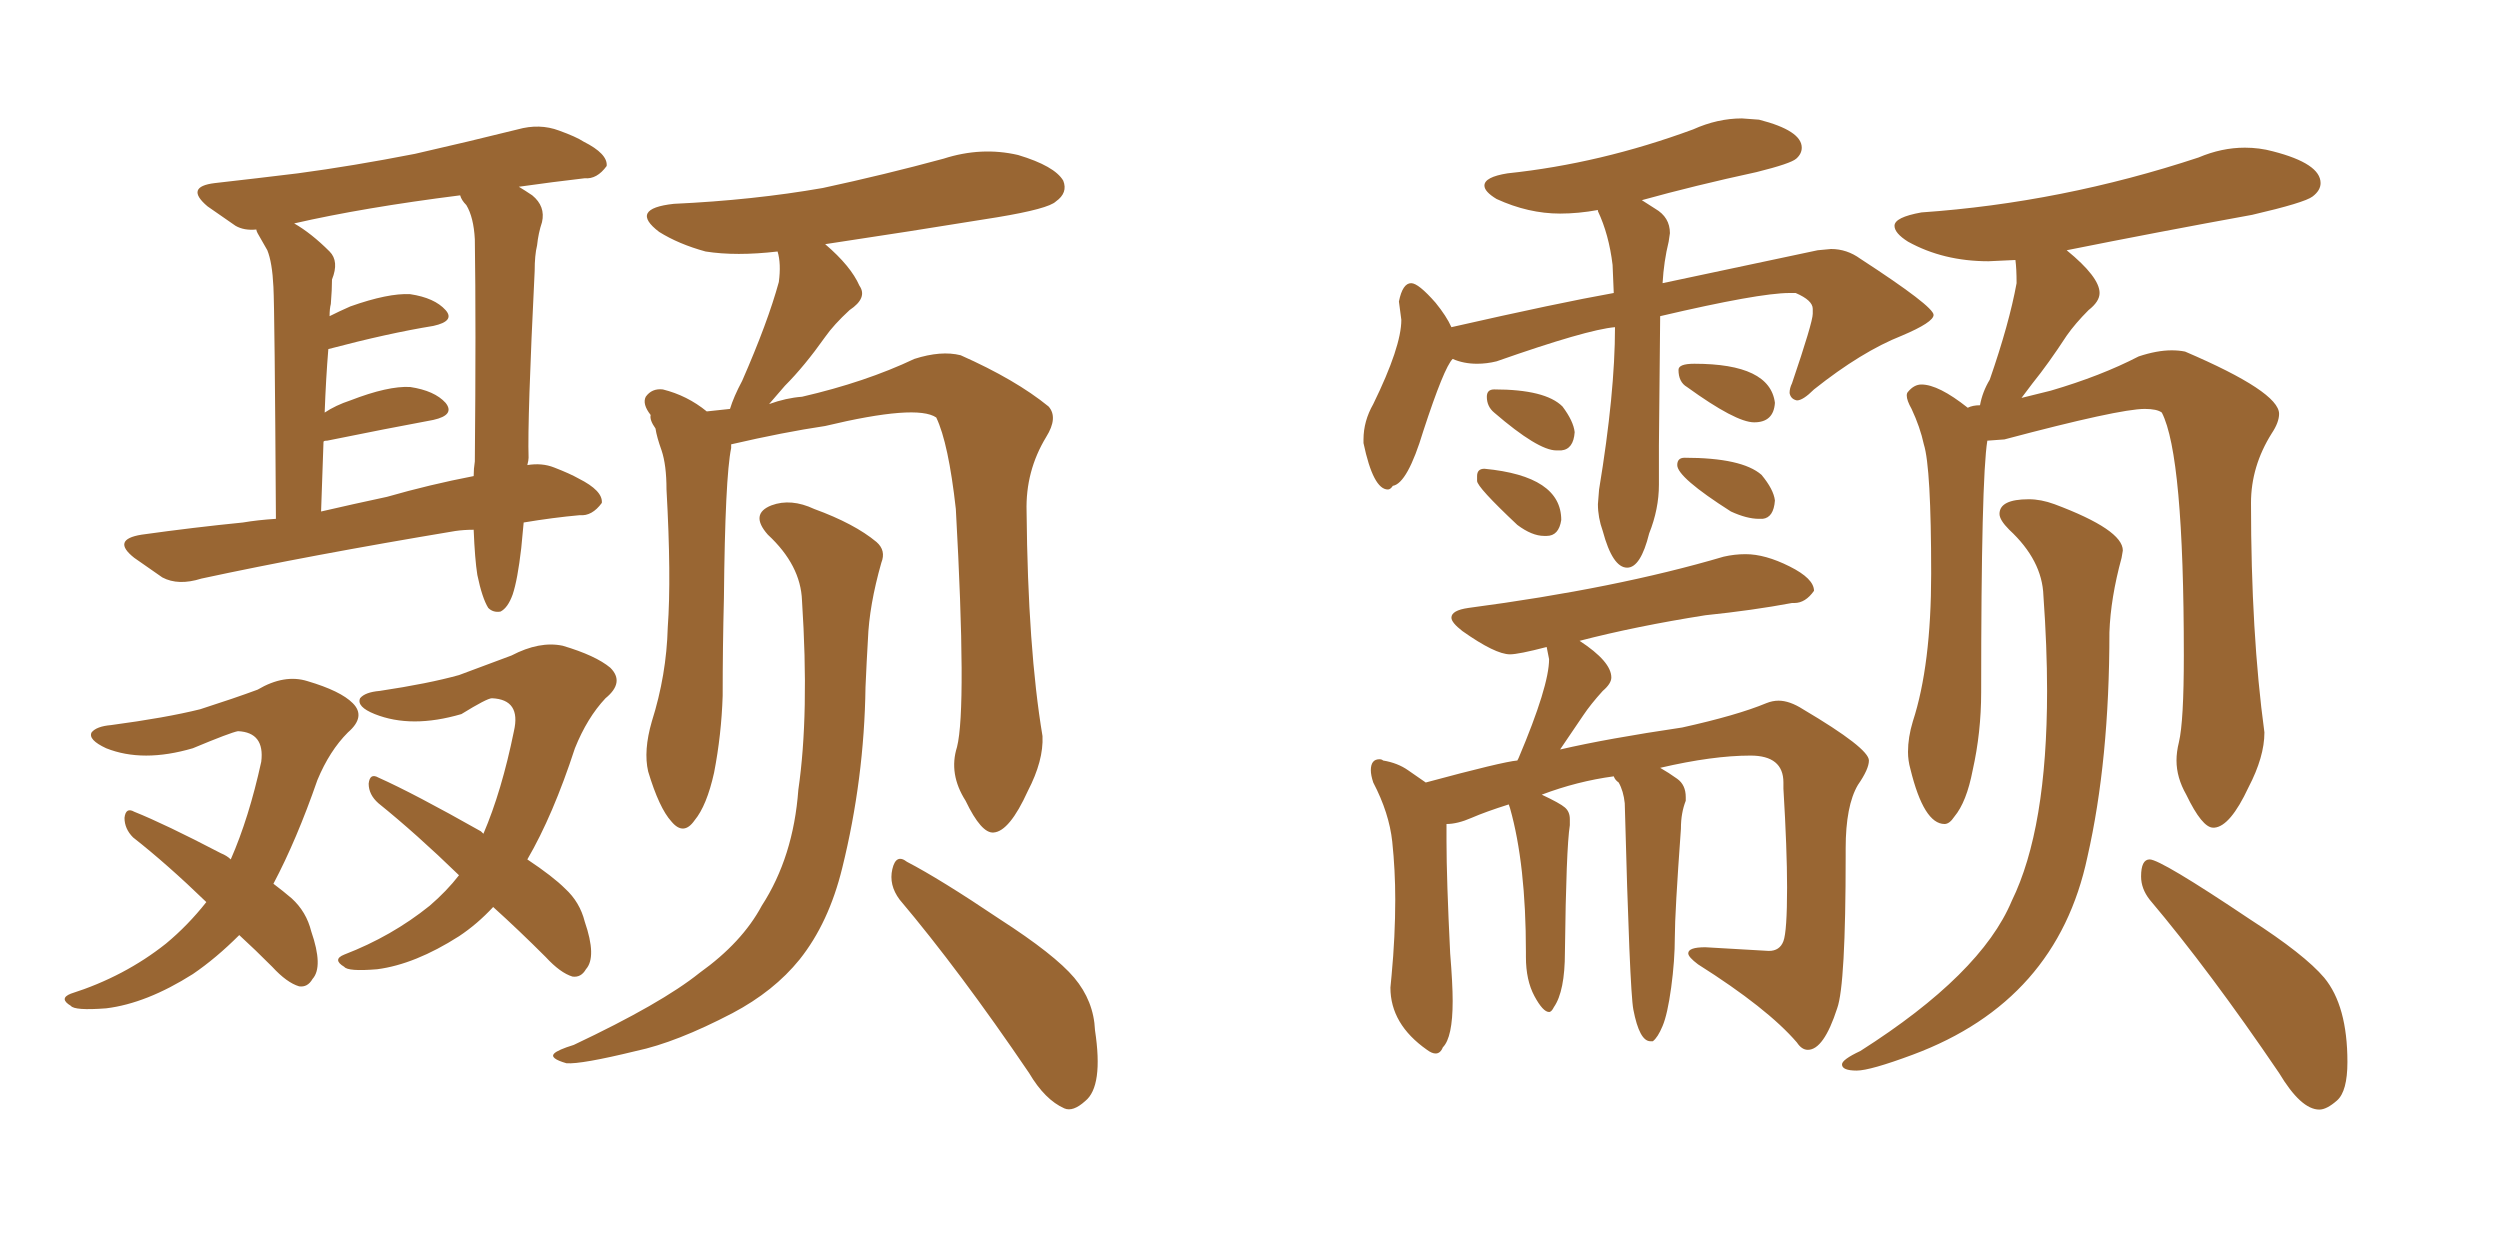 <svg xmlns="http://www.w3.org/2000/svg" xmlns:xlink="http://www.w3.org/1999/xlink" width="300" height="150"><path fill="#996633" padding="10" d="M114.84 89.65L114.84 89.65Q116.02 84.96 114.70 61.08L114.70 61.08Q113.82 53.17 112.35 50.10L112.35 50.10L112.35 50.10Q110.01 48.49 99.02 51.12L99.02 51.12Q94.04 51.86 87.74 53.32L87.74 53.32Q87.74 53.61 87.74 53.76L87.74 53.76Q87.01 57.28 86.87 71.78L86.87 71.78Q86.72 77.64 86.72 83.50L86.72 83.50Q86.57 88.18 85.69 92.72L85.69 92.72Q84.81 96.68 83.35 98.44L83.35 98.44Q82.03 100.34 80.57 98.58L80.57 98.58Q79.10 96.97 77.78 92.58L77.78 92.58Q77.20 90.09 78.22 86.57L78.22 86.57Q79.98 81.01 80.13 75.29L80.13 75.29Q80.57 69.29 79.98 58.74L79.98 58.74Q79.98 55.81 79.39 54.05L79.39 54.05Q78.81 52.44 78.66 51.42L78.66 51.42Q77.93 50.39 78.08 49.80L78.08 49.80Q77.05 48.49 77.49 47.61L77.49 47.61Q78.22 46.58 79.54 46.73L79.54 46.73Q82.47 47.46 84.81 49.37L84.81 49.37Q86.13 49.22 87.60 49.07L87.60 49.07Q88.04 47.61 89.06 45.70L89.06 45.70Q92.14 38.67 93.46 33.84L93.46 33.84Q93.75 31.64 93.31 30.18L93.31 30.18Q88.33 30.76 84.67 30.18L84.67 30.18Q81.45 29.30 79.10 27.83L79.10 27.83Q75.44 25.05 80.86 24.46L80.86 24.46Q90.38 24.02 98.73 22.56L98.73 22.56Q106.20 20.95 113.23 19.04L113.23 19.04Q117.77 17.58 122.17 18.60L122.17 18.60Q126.56 19.92 127.59 21.68L127.59 21.68Q128.17 23.14 126.71 24.17L126.71 24.17Q125.83 25.05 119.68 26.07L119.68 26.07Q108.84 27.83 99.02 29.30L99.02 29.30Q102.10 31.93 103.13 34.28L103.13 34.28Q104.15 35.74 101.95 37.21L101.95 37.21Q100.05 38.96 99.02 40.43L99.02 40.43Q96.53 43.95 94.19 46.29L94.19 46.29Q93.16 47.46 92.29 48.49L92.29 48.49Q94.34 47.75 96.24 47.61L96.24 47.61Q103.86 45.85 109.72 43.07L109.72 43.07Q112.94 42.04 115.28 42.63L115.28 42.63Q121.88 45.56 125.83 48.78L125.83 48.78Q127.00 50.10 125.54 52.44L125.54 52.44Q123.05 56.54 123.19 61.38L123.19 61.38Q123.34 77.78 125.10 88.33L125.10 88.33L125.10 88.33Q125.24 91.26 123.34 94.92L123.34 94.92Q121.14 99.76 119.24 99.90L119.24 99.90Q117.77 100.05 115.87 96.09L115.87 96.09Q113.82 92.87 114.84 89.65ZM107.96 107.96L107.96 107.96Q106.64 106.20 107.08 104.30L107.08 104.30Q107.52 102.39 108.84 103.42L108.84 103.42Q112.79 105.47 119.97 110.30L119.97 110.30Q126.56 114.55 128.91 117.33L128.91 117.33Q131.25 120.12 131.40 123.63L131.40 123.63Q132.42 130.37 130.22 132.13L130.22 132.13Q128.76 133.45 127.73 133.01L127.73 133.01Q125.39 131.98 123.49 128.76L123.49 128.76Q115.14 116.46 107.96 107.96ZM96.24 72.07L96.24 72.07Q96.09 67.82 92.14 64.16L92.14 64.16Q89.94 61.67 92.58 60.64L92.58 60.64Q94.92 59.77 97.71 61.08L97.71 61.08Q102.54 62.84 105.18 65.04L105.18 65.04Q106.35 66.06 105.76 67.53L105.76 67.53Q104.30 72.66 104.15 76.76L104.15 76.76Q104.00 79.25 103.86 82.47L103.86 82.47Q103.71 93.46 101.07 104.15L101.07 104.15Q99.46 110.74 95.95 115.14L95.95 115.14Q92.87 118.95 87.89 121.58L87.89 121.58Q81.15 125.10 76.32 126.12L76.32 126.12Q69.73 127.73 67.97 127.59L67.97 127.59Q65.92 127.00 66.50 126.42L66.50 126.42Q66.94 125.98 68.85 125.39L68.85 125.39Q79.39 120.41 83.94 116.75L83.94 116.75Q89.06 113.09 91.41 108.69L91.41 108.69Q95.21 102.83 95.80 94.78L95.80 94.78Q97.12 85.69 96.24 72.07ZM62.84 62.70L62.84 62.70Q62.70 64.31 62.55 65.77L62.55 65.77Q62.11 69.58 61.52 71.34L61.52 71.34Q60.94 72.95 60.06 73.39L60.06 73.39Q59.18 73.54 58.59 72.95L58.59 72.95Q57.86 71.78 57.28 68.99L57.28 68.99Q56.98 67.09 56.84 63.57L56.84 63.57Q55.66 63.57 54.64 63.72L54.64 63.72Q37.06 66.65 24.17 69.43L24.17 69.43Q21.39 70.31 19.48 69.29L19.48 69.29Q17.58 67.97 16.11 66.94L16.11 66.94Q13.33 64.75 16.99 64.16L16.99 64.16Q23.29 63.28 29.15 62.70L29.15 62.70Q30.91 62.40 33.11 62.26L33.11 62.26Q32.96 37.21 32.81 34.42L32.81 34.42Q32.67 31.49 32.08 30.03L32.08 30.03Q31.49 29.00 30.91 27.98L30.91 27.98Q30.76 27.69 30.76 27.54L30.76 27.54Q29.30 27.69 28.27 27.10L28.27 27.10Q26.37 25.78 24.90 24.76L24.90 24.76Q22.12 22.41 25.78 21.97L25.78 21.97Q30.91 21.39 35.74 20.80L35.74 20.80Q42.33 19.92 49.80 18.46L49.80 18.46Q56.25 16.99 62.11 15.53L62.11 15.53Q64.75 14.79 67.09 15.67L67.09 15.67Q69.14 16.41 70.02 16.99L70.02 16.99Q72.95 18.46 72.80 19.92L72.80 19.92Q71.63 21.53 70.17 21.39L70.17 21.39Q66.36 21.83 62.26 22.41L62.26 22.41Q62.99 22.85 63.87 23.44L63.87 23.44Q65.48 24.76 65.04 26.66L65.04 26.66Q64.60 27.98 64.45 29.44L64.45 29.44Q64.16 30.62 64.16 32.52L64.16 32.52Q63.28 50.39 63.43 54.93L63.43 54.93Q63.43 55.22 63.28 55.81L63.28 55.81Q65.04 55.52 66.50 56.10L66.50 56.10Q68.41 56.84 69.43 57.42L69.43 57.42Q72.36 58.89 72.22 60.35L72.22 60.35Q71.04 61.96 69.58 61.82L69.58 61.82Q66.36 62.11 62.84 62.70ZM46.44 59.62L46.44 59.62Q51.56 58.15 56.84 57.13L56.84 57.13Q56.84 56.25 56.98 55.37L56.98 55.37Q57.13 38.96 56.98 28.71L56.98 28.71Q56.84 26.07 55.96 24.61L55.96 24.61Q55.37 24.02 55.22 23.44L55.22 23.44Q43.65 24.90 35.30 26.81L35.30 26.81Q37.35 27.98 39.55 30.18L39.55 30.18Q40.72 31.35 39.84 33.54L39.84 33.54Q39.84 34.72 39.70 36.47L39.70 36.47Q39.55 37.06 39.55 37.94L39.55 37.94Q40.72 37.35 42.04 36.77L42.04 36.77Q46.58 35.16 49.22 35.30L49.22 35.30Q52.15 35.74 53.47 37.21L53.47 37.21Q54.64 38.53 52.00 39.11L52.00 39.11Q46.58 39.99 39.40 41.89L39.40 41.89Q39.11 45.41 38.96 49.51L38.96 49.51Q40.28 48.63 42.04 48.05L42.04 48.05Q46.58 46.29 49.22 46.44L49.22 46.44Q52.15 46.88 53.47 48.34L53.47 48.34Q54.64 49.80 52.00 50.39L52.00 50.39Q46.44 51.42 39.26 52.88L39.26 52.88Q38.82 52.88 38.82 53.03L38.82 53.03Q38.67 56.98 38.53 61.38L38.53 61.38Q42.33 60.50 46.44 59.62ZM28.71 112.21L28.71 112.21Q25.93 114.99 23.14 116.89L23.14 116.89Q17.58 120.41 12.74 121.00L12.74 121.00Q8.94 121.29 8.50 120.70L8.50 120.70Q7.03 119.82 8.50 119.24L8.50 119.24Q14.94 117.19 19.92 113.23L19.92 113.23Q22.56 111.04 24.76 108.25L24.76 108.25Q20.07 103.71 15.97 100.49L15.97 100.49Q14.94 99.46 14.94 98.14L14.94 98.14Q15.09 96.83 16.11 97.41L16.11 97.41Q19.78 98.88 26.51 102.39L26.51 102.39Q27.25 102.69 27.69 103.13L27.69 103.13Q29.88 98.14 31.35 91.41L31.35 91.41Q31.79 87.89 28.56 87.74L28.56 87.74Q27.69 87.89 23.14 89.79L23.14 89.79Q17.14 91.55 12.74 89.79L12.74 89.79Q10.55 88.77 10.99 87.89L10.99 87.89Q11.57 87.16 13.33 87.01L13.33 87.01Q19.92 86.13 24.02 85.11L24.02 85.11Q28.13 83.79 30.91 82.76L30.91 82.76Q34.13 80.86 36.91 81.74L36.91 81.74Q40.87 82.91 42.33 84.38L42.33 84.38Q43.95 85.99 41.75 87.89L41.75 87.89Q39.55 90.09 38.09 93.60L38.09 93.60Q35.60 100.78 32.81 106.05L32.81 106.05Q33.98 106.93 35.01 107.81L35.01 107.81Q36.77 109.42 37.35 111.77L37.35 111.77Q38.82 116.02 37.50 117.48L37.50 117.48Q36.91 118.51 35.89 118.36L35.89 118.36Q34.42 117.92 32.67 116.02L32.67 116.02Q30.62 113.96 28.71 112.21ZM55.08 105.03L55.08 105.03L55.08 105.03Q49.95 100.05 45.41 96.39L45.41 96.39Q44.24 95.36 44.24 94.04L44.24 94.04Q44.38 92.72 45.41 93.31L45.41 93.31Q49.66 95.21 57.71 99.76L57.71 99.76Q57.86 99.90 58.01 100.05L58.01 100.05Q60.21 94.92 61.67 87.74L61.67 87.74Q62.55 83.94 59.03 83.79L59.03 83.79Q58.45 83.79 55.37 85.69L55.37 85.69Q49.37 87.45 44.97 85.69L44.97 85.69Q42.77 84.81 43.21 83.79L43.21 83.79Q43.80 83.06 45.56 82.91L45.56 82.91Q51.42 82.03 55.08 81.01L55.08 81.01Q58.59 79.69 61.38 78.66L61.38 78.66Q64.75 76.90 67.53 77.49L67.53 77.49Q71.48 78.66 73.24 80.13L73.24 80.13Q75 81.88 72.66 83.79L72.66 83.79Q70.46 86.13 68.99 89.79L68.99 89.79Q66.36 97.85 63.28 103.13L63.28 103.13Q66.36 105.18 67.82 106.64L67.82 106.64Q69.58 108.25 70.17 110.60L70.17 110.60Q71.63 114.84 70.31 116.31L70.31 116.31Q69.73 117.33 68.70 117.19L68.70 117.19Q67.24 116.75 65.48 114.84L65.48 114.84Q62.26 111.62 59.18 108.84L59.18 108.84Q57.28 110.89 55.08 112.35L55.08 112.35Q49.80 115.72 45.26 116.31L45.26 116.31Q41.75 116.60 41.31 116.02L41.31 116.02Q39.84 115.14 41.31 114.55L41.31 114.55Q47.02 112.35 51.56 108.69L51.56 108.69Q53.61 106.93 55.08 105.03ZM265.72 99.32L265.72 99.32L265.58 99.32Q264.26 99.32 262.35 95.36L262.35 95.36Q261.18 93.31 261.18 91.26L261.18 91.26Q261.18 90.23 261.47 89.06L261.47 89.06Q262.06 86.57 262.06 78.66L262.06 78.66Q262.06 54.64 259.42 49.51L259.42 49.51Q258.84 49.07 257.37 49.07L257.37 49.07Q254.30 49.07 240.53 52.73L240.53 52.73L238.48 52.88Q237.74 57.42 237.74 83.06L237.74 83.06Q237.74 87.89 236.72 92.43L236.72 92.43Q235.99 96.24 234.52 98.00L234.52 98.00Q233.94 98.88 233.35 98.88L233.35 98.88Q230.86 98.88 229.25 92.29L229.25 92.29Q228.96 91.26 228.96 90.23L228.96 90.23Q228.96 88.48 229.54 86.57L229.54 86.57Q231.74 79.83 231.74 68.85L231.74 68.85Q231.74 56.10 230.86 53.32L230.86 53.32Q230.42 51.27 229.39 49.07L229.39 49.07Q228.81 48.05 228.81 47.46L228.81 47.46Q228.81 47.17 228.96 47.02L228.96 47.02Q229.69 46.14 230.57 46.14L230.57 46.14Q232.62 46.14 236.13 48.93L236.13 48.93Q236.72 48.63 237.60 48.63L237.60 48.63Q237.89 47.02 238.77 45.56L238.77 45.56Q241.11 38.82 241.99 33.98L241.99 33.98Q241.99 32.23 241.85 31.20L241.85 31.20L238.62 31.35Q233.20 31.35 228.96 29.00L228.96 29.00Q227.34 27.98 227.34 27.10L227.34 27.10Q227.34 26.07 230.57 25.49L230.57 25.49Q247.41 24.32 263.82 18.90L263.82 18.90Q266.60 17.72 269.38 17.72L269.38 17.72Q271.14 17.72 272.75 18.16L272.75 18.16Q278.47 19.63 278.47 21.97L278.47 21.97Q278.47 22.85 277.51 23.58Q276.56 24.32 270.26 25.78L270.26 25.78Q258.98 27.83 248.00 30.03L248.00 30.03Q251.95 33.25 251.95 35.16L251.95 35.16Q251.95 36.18 250.63 37.21L250.63 37.21Q249.02 38.82 248.00 40.28L248.00 40.28Q245.80 43.65 243.90 46.00L243.90 46.00L242.58 47.75L246.09 46.88Q252.10 45.12 256.64 42.77L256.64 42.77Q258.84 42.04 260.60 42.04L260.60 42.04Q261.47 42.04 262.21 42.19L262.21 42.19Q273.49 47.02 273.49 49.66L273.49 49.66Q273.49 50.68 272.61 52.00L272.61 52.00Q270.12 55.96 270.12 60.35L270.12 60.35Q270.12 76.03 271.73 87.89L271.73 87.89Q271.73 90.82 269.82 94.48L269.82 94.48Q267.63 99.17 265.72 99.32ZM278.32 133.15L278.32 133.15Q276.12 133.15 273.49 128.76L273.49 128.76Q265.14 116.46 257.96 107.96L257.96 107.96Q256.93 106.64 256.93 105.18L256.93 105.18Q256.93 103.13 257.96 103.13L257.96 103.13Q259.28 103.13 269.97 110.30L269.97 110.30Q276.56 114.55 278.91 117.33L278.91 117.33Q281.69 120.70 281.69 127.44L281.69 127.44Q281.69 130.96 280.44 132.06Q279.20 133.15 278.32 133.15ZM222.80 128.47L222.80 128.47Q221.04 128.47 221.04 127.73L221.04 127.73Q221.04 127.15 223.24 126.12L223.24 126.12Q237.74 116.89 241.41 108.11L241.41 108.11Q245.65 99.46 245.65 82.91L245.65 82.91Q245.65 77.64 245.21 71.48L245.21 71.48Q245.07 67.24 241.11 63.57L241.11 63.57Q239.94 62.40 239.94 61.67L239.94 61.67Q239.94 59.91 243.46 59.91L243.46 59.91Q244.92 59.91 246.53 60.50L246.53 60.50Q254.74 63.57 254.74 66.06L254.74 66.06L254.59 66.94Q253.27 71.78 253.13 75.88L253.13 75.88Q253.13 91.26 250.49 102.83L250.49 102.83Q246.83 120.12 229.54 126.56L229.54 126.56Q224.41 128.47 222.80 128.47ZM195.26 68.12L195.26 68.12Q193.51 68.12 192.33 63.72L192.33 63.72Q191.75 62.11 191.75 60.50L191.75 60.50L191.89 58.74Q193.80 47.17 193.80 39.26L193.80 39.26Q190.43 39.55 179.59 43.36L179.59 43.36Q178.42 43.65 177.25 43.65L177.25 43.65Q175.63 43.65 174.32 43.07L174.32 43.07Q173.29 44.09 170.80 51.71L170.80 51.71Q168.90 58.01 167.14 58.30L167.14 58.30Q166.85 58.74 166.55 58.74L166.55 58.74Q164.79 58.74 163.62 53.17L163.62 53.17L163.62 52.73Q163.62 50.54 164.79 48.49L164.79 48.49Q168.16 41.60 168.16 38.38L168.16 38.38L167.87 36.18Q168.31 33.98 169.34 33.98L169.34 33.98Q170.21 33.98 172.27 36.33L172.27 36.33Q173.58 37.94 174.17 39.26L174.17 39.26Q187.06 36.33 193.65 35.16L193.65 35.16L193.51 31.79Q193.07 28.13 191.75 25.34L191.75 25.34L191.75 25.20Q189.40 25.63 187.21 25.63L187.21 25.63Q183.40 25.63 179.59 23.88L179.59 23.88Q178.13 23.00 178.13 22.27L178.13 22.27Q178.13 21.24 180.91 20.80L180.91 20.80Q192.04 19.63 203.17 15.53L203.17 15.53Q206.10 14.21 209.03 14.21L209.03 14.21L211.08 14.36Q216.21 15.67 216.21 17.72L216.21 17.72Q216.21 18.46 215.55 19.04Q214.89 19.63 210.79 20.65L210.79 20.65Q203.32 22.27 197.02 24.02L197.02 24.02L198.63 25.05Q200.39 26.07 200.39 27.98L200.39 27.98L200.24 29.00Q199.66 31.35 199.51 33.98L199.51 33.98L218.12 30.03L219.73 29.88Q221.63 29.88 223.24 31.05L223.24 31.05Q232.03 36.77 232.03 37.79L232.03 37.79Q232.03 38.67 228.22 40.28L228.22 40.28Q223.39 42.19 217.68 46.73L217.68 46.73Q216.36 48.05 215.63 48.05L215.63 48.05Q214.89 47.90 214.75 47.17L214.75 47.17Q214.75 46.58 215.04 46.00L215.04 46.00Q217.53 38.67 217.53 37.65L217.53 37.65L217.53 37.06Q217.53 36.04 215.48 35.16L215.48 35.16L214.75 35.16Q211.08 35.16 199.22 37.94L199.22 37.94L199.07 53.47L199.07 58.15Q199.07 61.08 197.90 64.01L197.90 64.01Q196.88 68.12 195.26 68.12ZM187.35 54.05L187.35 54.05L186.77 54.05Q184.57 54.05 179.30 49.51L179.30 49.51Q178.42 48.78 178.42 47.61L178.42 47.61Q178.42 46.73 179.30 46.73L179.30 46.73Q185.45 46.73 187.50 48.78L187.50 48.78Q188.82 50.54 188.96 51.86L188.96 51.86Q188.82 53.91 187.35 54.05ZM185.60 64.31L185.60 64.31L185.30 64.31Q183.84 64.31 182.08 62.99L182.08 62.99Q177.25 58.45 177.25 57.71L177.25 57.71L177.25 57.13Q177.25 56.25 178.13 56.25L178.13 56.25Q187.35 57.13 187.35 62.40L187.35 62.40Q187.06 64.31 185.60 64.31ZM210.50 50.68L210.50 50.68Q208.30 50.68 202.44 46.44L202.44 46.44Q201.42 45.85 201.42 44.38L201.42 44.38Q201.42 43.65 203.32 43.65L203.32 43.65Q212.40 43.65 212.99 48.34L212.99 48.34Q212.84 50.68 210.50 50.68ZM211.52 62.26L211.52 62.26L211.08 62.26Q209.62 62.26 207.71 61.38L207.71 61.38Q201.27 57.28 201.27 55.81L201.27 55.81Q201.27 54.93 202.15 54.93L202.15 54.93Q209.03 54.93 211.38 56.98L211.38 56.98Q212.84 58.74 212.99 60.06L212.99 60.06Q212.84 62.11 211.52 62.26ZM172.27 126.42L172.27 126.42Q171.83 126.42 171.24 125.98L171.24 125.98Q166.85 122.90 166.85 118.51L166.85 118.51L166.99 117.04Q167.43 112.35 167.43 107.96L167.43 107.96Q167.43 104.44 167.07 101.00Q166.70 97.56 164.79 93.90L164.79 93.90Q164.50 93.02 164.50 92.43L164.50 92.43Q164.50 91.11 165.53 91.11L165.53 91.11Q165.82 91.11 165.97 91.26L165.97 91.26Q167.72 91.55 168.97 92.43Q170.21 93.31 171.09 93.90L171.09 93.90Q180.32 91.41 182.08 91.26L182.08 91.26L182.23 90.97Q185.89 82.32 185.89 79.10L185.89 79.10L185.60 77.64Q182.23 78.52 181.20 78.52L181.20 78.52Q179.44 78.52 175.49 75.73L175.49 75.73Q174.17 74.71 174.17 74.12L174.17 74.12Q174.17 73.24 176.22 72.95L176.22 72.95Q193.95 70.61 206.84 66.80L206.84 66.80Q208.15 66.50 209.47 66.50L209.47 66.50Q211.82 66.50 214.75 67.97Q217.68 69.43 217.68 70.90L217.68 70.90Q216.65 72.36 215.33 72.36L215.33 72.36L215.04 72.36Q210.35 73.24 204.64 73.83L204.64 73.83Q196.29 75.15 189.55 76.90L189.55 76.90Q193.36 79.39 193.36 81.30L193.36 81.30Q193.36 82.03 192.33 82.91L192.33 82.91Q190.87 84.52 189.99 85.84L189.99 85.84L187.21 89.94Q192.92 88.62 201.86 87.30L201.86 87.30Q208.45 85.84 211.96 84.38L211.96 84.38Q212.70 84.08 213.43 84.08L213.43 84.08Q214.75 84.08 216.36 85.11L216.36 85.11Q224.27 89.79 224.27 91.26L224.27 91.26Q224.27 92.29 222.95 94.19L222.95 94.19Q221.48 96.68 221.48 101.81L221.48 101.81L221.48 102.69Q221.48 118.21 220.46 121.00L220.46 121.00Q218.85 125.98 216.94 125.98L216.94 125.98Q216.21 125.98 215.63 125.10L215.63 125.10Q212.11 121.00 203.76 115.72L203.76 115.72Q202.59 114.84 202.59 114.40L202.59 114.40Q202.59 113.67 204.64 113.67L204.64 113.67L212.26 114.11Q213.57 114.11 214.01 112.94Q214.45 111.77 214.45 106.49L214.45 106.49Q214.45 101.95 214.01 94.63L214.01 94.63L214.01 93.90Q214.01 90.67 210.06 90.67L210.06 90.67Q205.52 90.67 199.22 92.14L199.22 92.14Q200.24 92.72 201.27 93.46Q202.29 94.19 202.29 95.65L202.29 95.65L202.29 96.09Q202.00 96.83 201.86 97.63Q201.71 98.44 201.71 99.46L201.71 99.46Q200.98 109.57 200.98 112.43Q200.98 115.28 200.54 118.51Q200.10 121.73 199.51 123.12Q198.93 124.51 198.34 124.95L198.34 124.95L198.05 124.95Q196.73 124.95 196.00 121.14L196.00 121.14Q195.56 118.80 194.97 96.39L194.97 96.39Q194.82 94.92 194.24 93.90L194.24 93.90Q193.80 93.60 193.65 93.16L193.65 93.16Q189.26 93.75 185.01 95.36L185.01 95.36Q187.21 96.39 187.79 96.90Q188.38 97.41 188.38 98.29L188.38 98.29L188.38 99.02Q187.94 101.81 187.79 114.26L187.79 114.26Q187.79 118.95 186.47 120.85L186.47 120.85Q186.18 121.44 185.89 121.44L185.89 121.44Q185.16 121.44 184.13 119.53Q183.11 117.63 183.11 114.84L183.11 114.84L183.11 114.26Q183.11 103.71 181.20 96.97L181.20 96.97L181.05 96.53Q178.27 97.41 176.59 98.14Q174.90 98.88 173.58 98.88L173.58 98.88L173.58 100.93Q173.58 105.47 174.02 114.40L174.02 114.40Q174.32 118.07 174.32 120.12L174.32 120.12Q174.32 124.51 173.14 125.68L173.14 125.68Q172.85 126.42 172.27 126.42Z"/></svg>